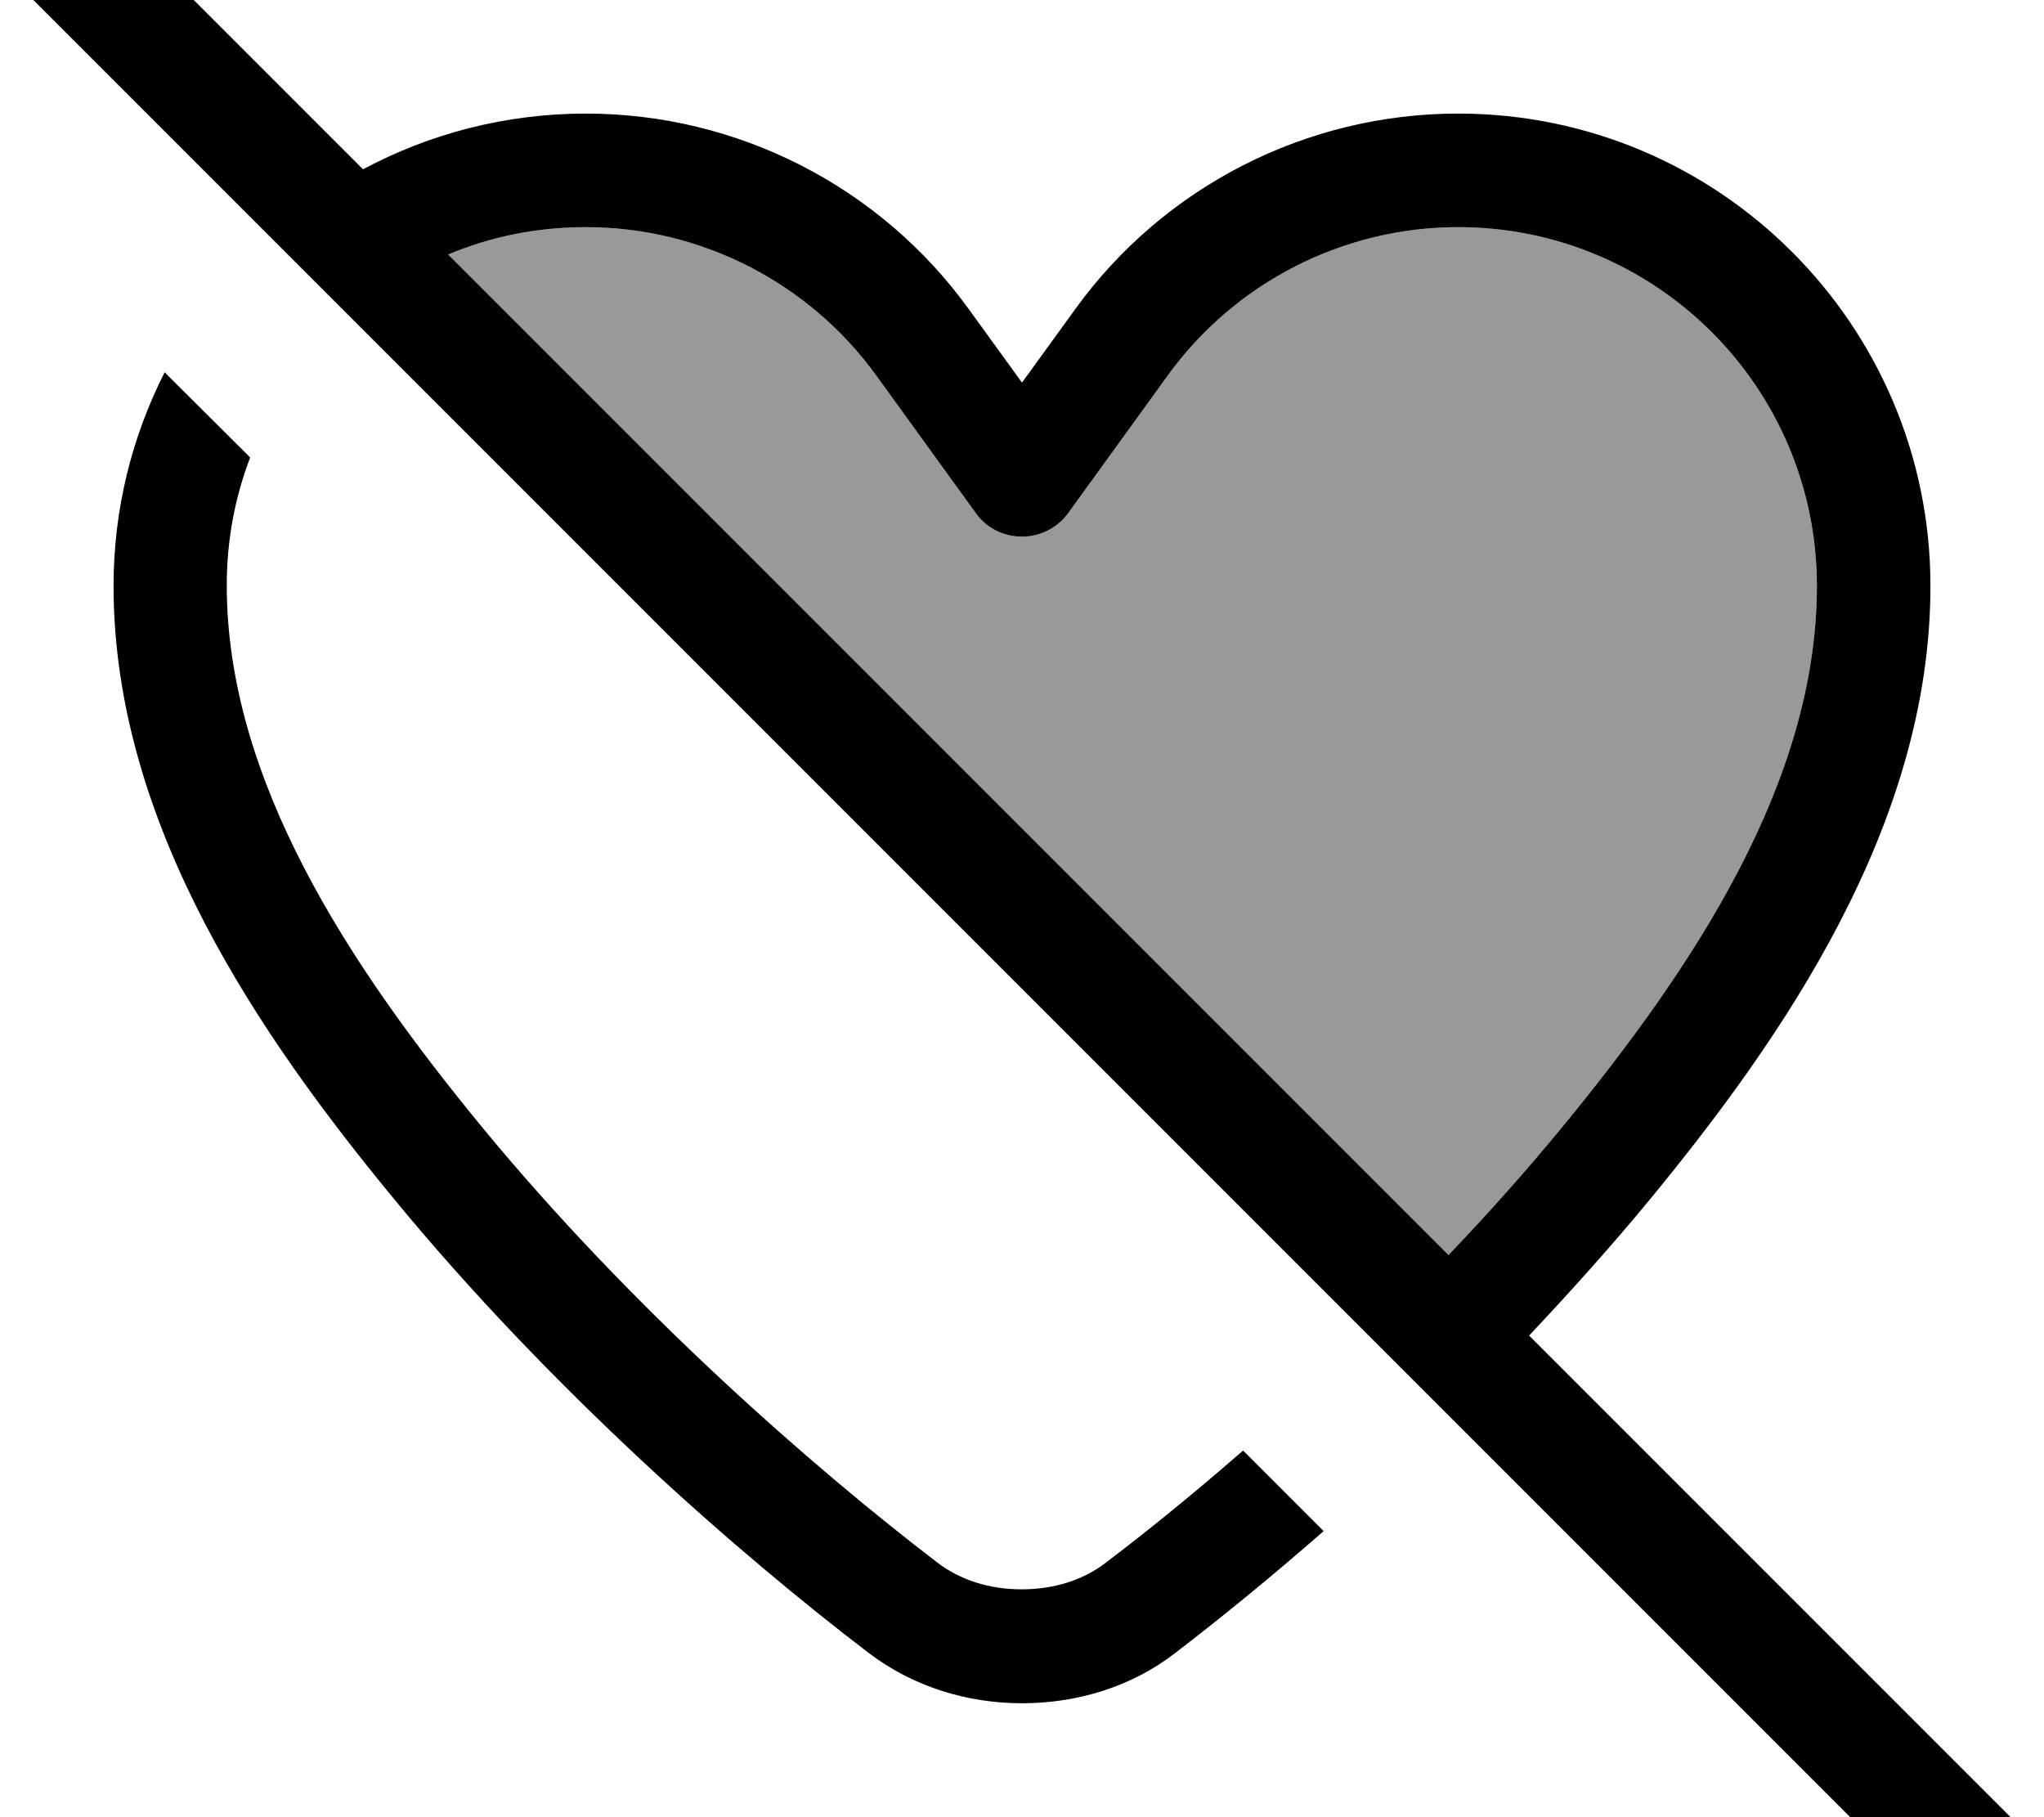 <svg xmlns="http://www.w3.org/2000/svg" viewBox="0 0 576 512"><!--! Font Awesome Pro 7.0.0 by @fontawesome - https://fontawesome.com License - https://fontawesome.com/license (Commercial License) Copyright 2025 Fonticons, Inc. --><path style="fill:currentColor;opacity:.4" d="M126.3 71.7c11.9-5 25-7.7 38.8-7.7 32.4 0 62.9 15.6 81.9 41.9l28 38.7c3 4.2 7.8 6.6 13 6.6s10-2.5 13-6.6l28-38.7c19-26.3 49.5-41.9 81.9-41.9 55.9 0 101.1 45.3 101.1 101.1 0 55-34.5 107.1-71.8 152.5-10.2 12.4-21 24.5-32 36L126.3 71.7z"/><path style="fill:currentColor;opacity:1" d="M27.3-27.3c-6.2-6.2-16.4-6.2-22.6 0s-6.2 16.4 0 22.6l544 544c6.2 6.2 16.4 6.2 22.6 0s6.2-16.4 0-22.6L430.9 376.3C442.5 364 454 351.2 464.9 338 502.4 292.4 544 232.5 544 165.1 544 91.6 484.4 32 410.9 32 368.2 32 328 52.5 303 87.1l-15 20.7-15-20.7C248 52.5 207.8 32 165.1 32 142.4 32 121 37.7 102.3 47.7l-75-75zm99 99c11.9-5 25-7.7 38.8-7.7 32.4 0 62.9 15.6 81.9 41.9l28 38.7c3 4.2 7.8 6.6 13 6.6s10-2.5 13-6.6l28-38.7c19-26.3 49.5-41.9 81.9-41.9 55.9 0 101.1 45.3 101.1 101.1 0 55-34.5 107.1-71.8 152.5-10.2 12.4-21 24.5-32 36L126.3 71.7zM32 165.1c0 67.4 41.6 127.3 79.1 172.8 44.1 53.6 97.3 100.1 133.8 127.9 12.4 9.4 27.6 14.1 43.1 14.1s30.8-4.6 43.1-14.1c12.4-9.5 26.7-21.1 41.9-34.4l-22.7-22.7c-14 12.2-27.2 22.9-38.7 31.6-6.2 4.8-14.4 7.5-23.7 7.5s-17.4-2.7-23.7-7.5c-35.1-26.8-86.4-71.7-128.5-122.9-37.3-45.4-71.8-97.5-71.8-152.5 0-12.7 2.3-24.8 6.6-36L46.4 104.9C37.2 123 32 143.4 32 165.1z"/></svg>